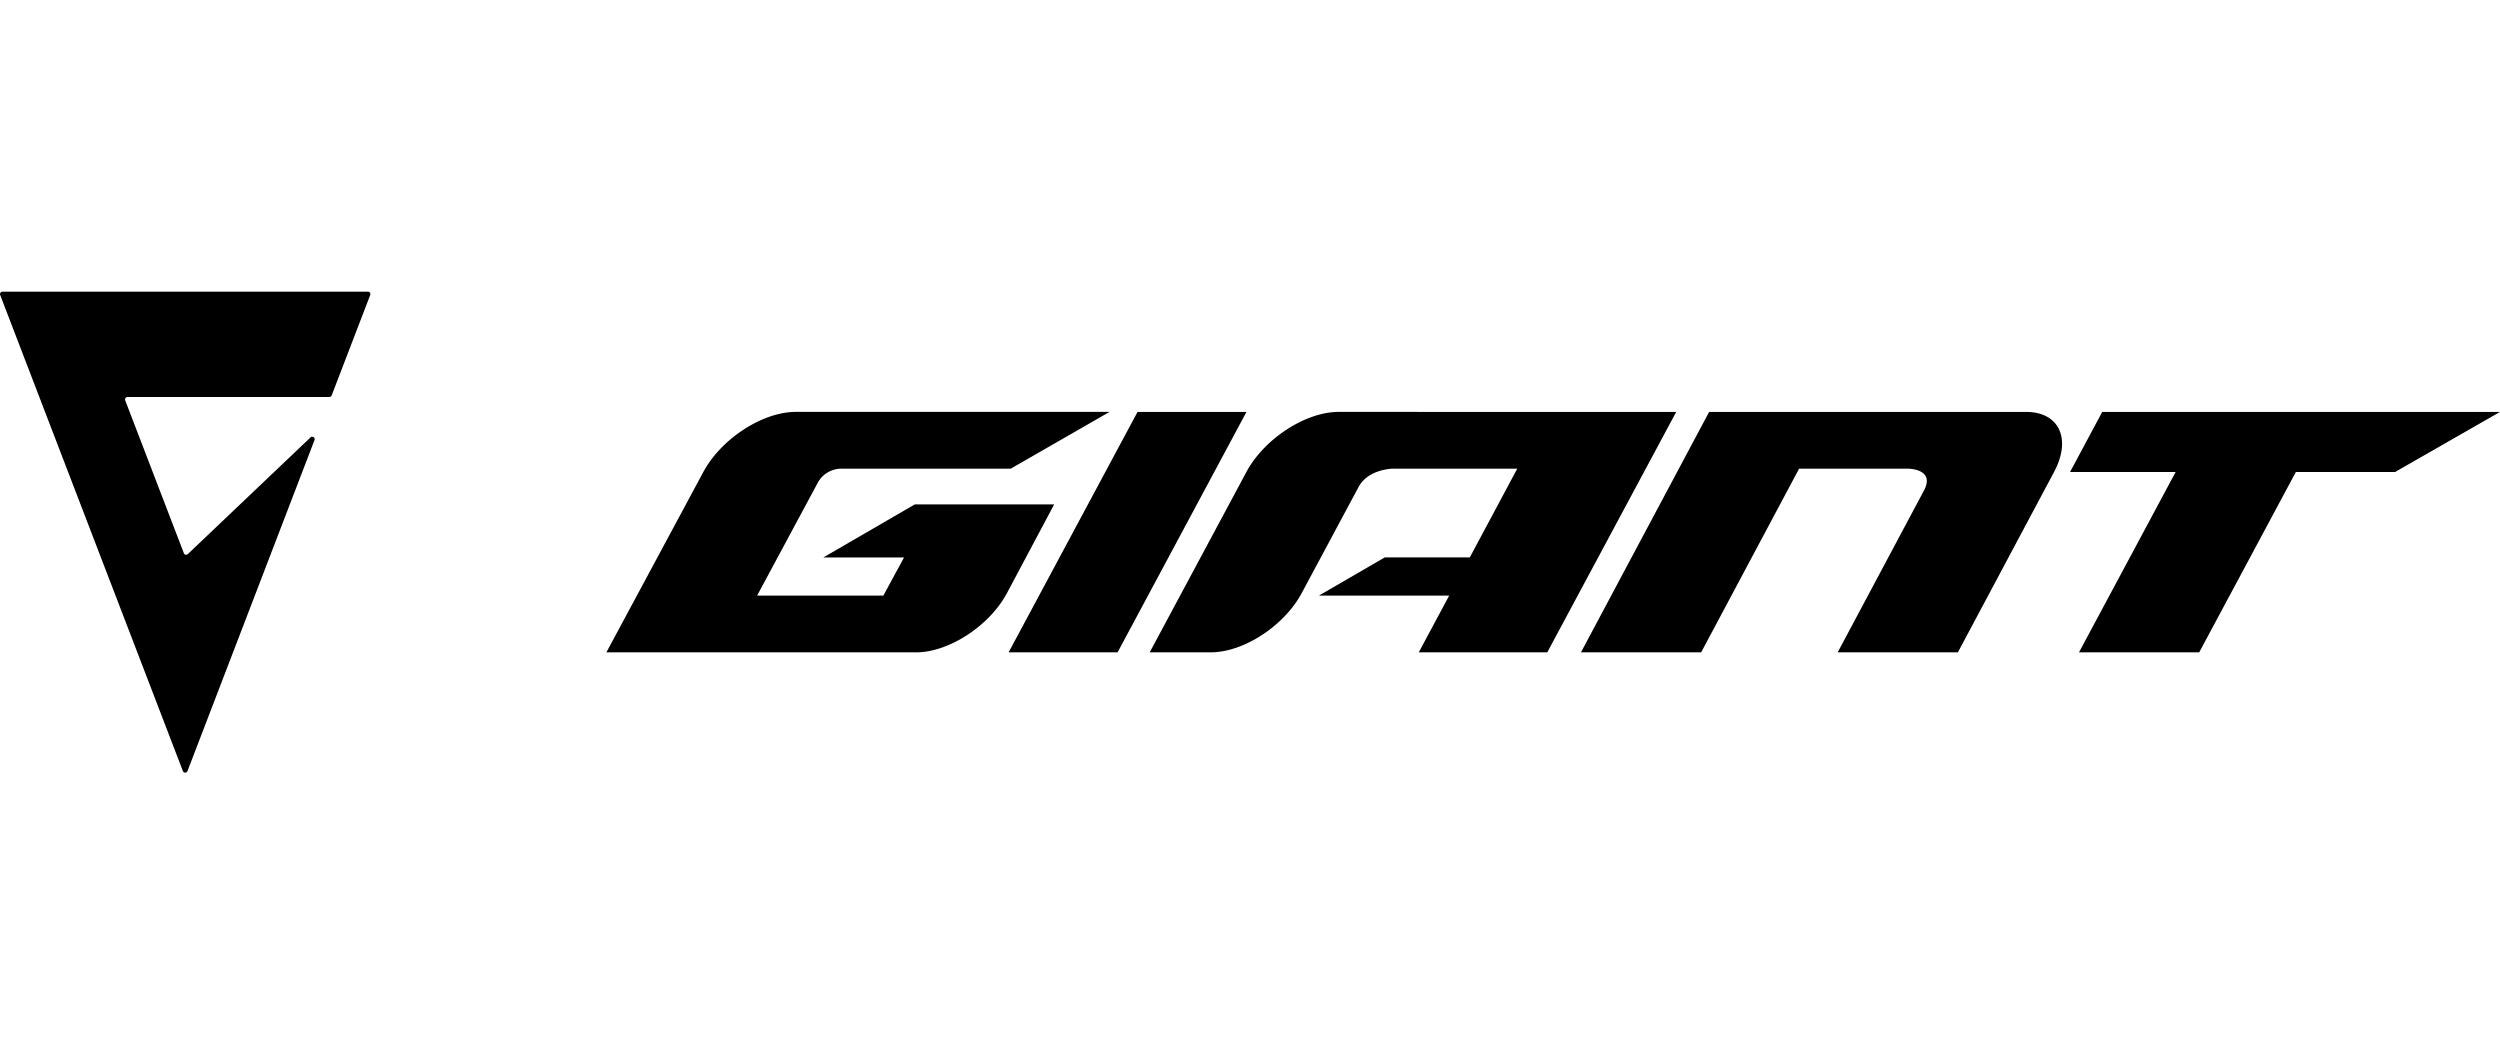 <svg width="120" height="50" viewBox="0 0 120 50" xmlns="http://www.w3.org/2000/svg"><path d="m50.6 24.212-2.263 4.251c-.837 1.575-2.793 2.85-4.367 2.85H29.106l4.653-8.656c.856-1.594 2.842-2.886 4.436-2.886h15.063l-4.743 2.725H40.34s-.708-.002-1.079.66l-2.92 5.433h6.06l.993-1.831H39.52l4.389-2.546h6.637Zm46.648-4.44c1.593 0 2.196 1.292 1.345 2.886l-4.615 8.655h-5.77l4.133-7.751c.58-1.067-.756-1.065-.756-1.065h-5.229l-4.701 8.816h-5.77l6.153-11.54zm-16.79 0-6.189 11.54h-6.168l1.46-2.724H63.31l3.158-1.832h4.082l2.278-4.26h-5.985c-.133.005-1.182.069-1.619.857l-2.738 5.108c-.837 1.576-2.793 2.851-4.367 2.851h-2.933l4.64-8.655c.854-1.594 2.838-2.886 4.432-2.886Zm-20.628 0-6.186 11.54h-5.23l6.188-11.54Zm41.077 0-1.545 2.885h5.068l-4.638 8.655h5.77l4.639-8.655h4.762L120 19.772Zm-91.89 6.822 5.887-5.597c.092-.087.238.01.192.128L9 37.009a.119.119 0 0 1-.222 0L.008 14.16a.12.12 0 0 1 .11-.16H17.66c.084 0 .14.084.11.161l-1.85 4.819a.12.12 0 0 1-.11.076H6.12a.12.12 0 0 0-.11.161l2.815 7.336c.03.079.131.101.193.043"/></svg>